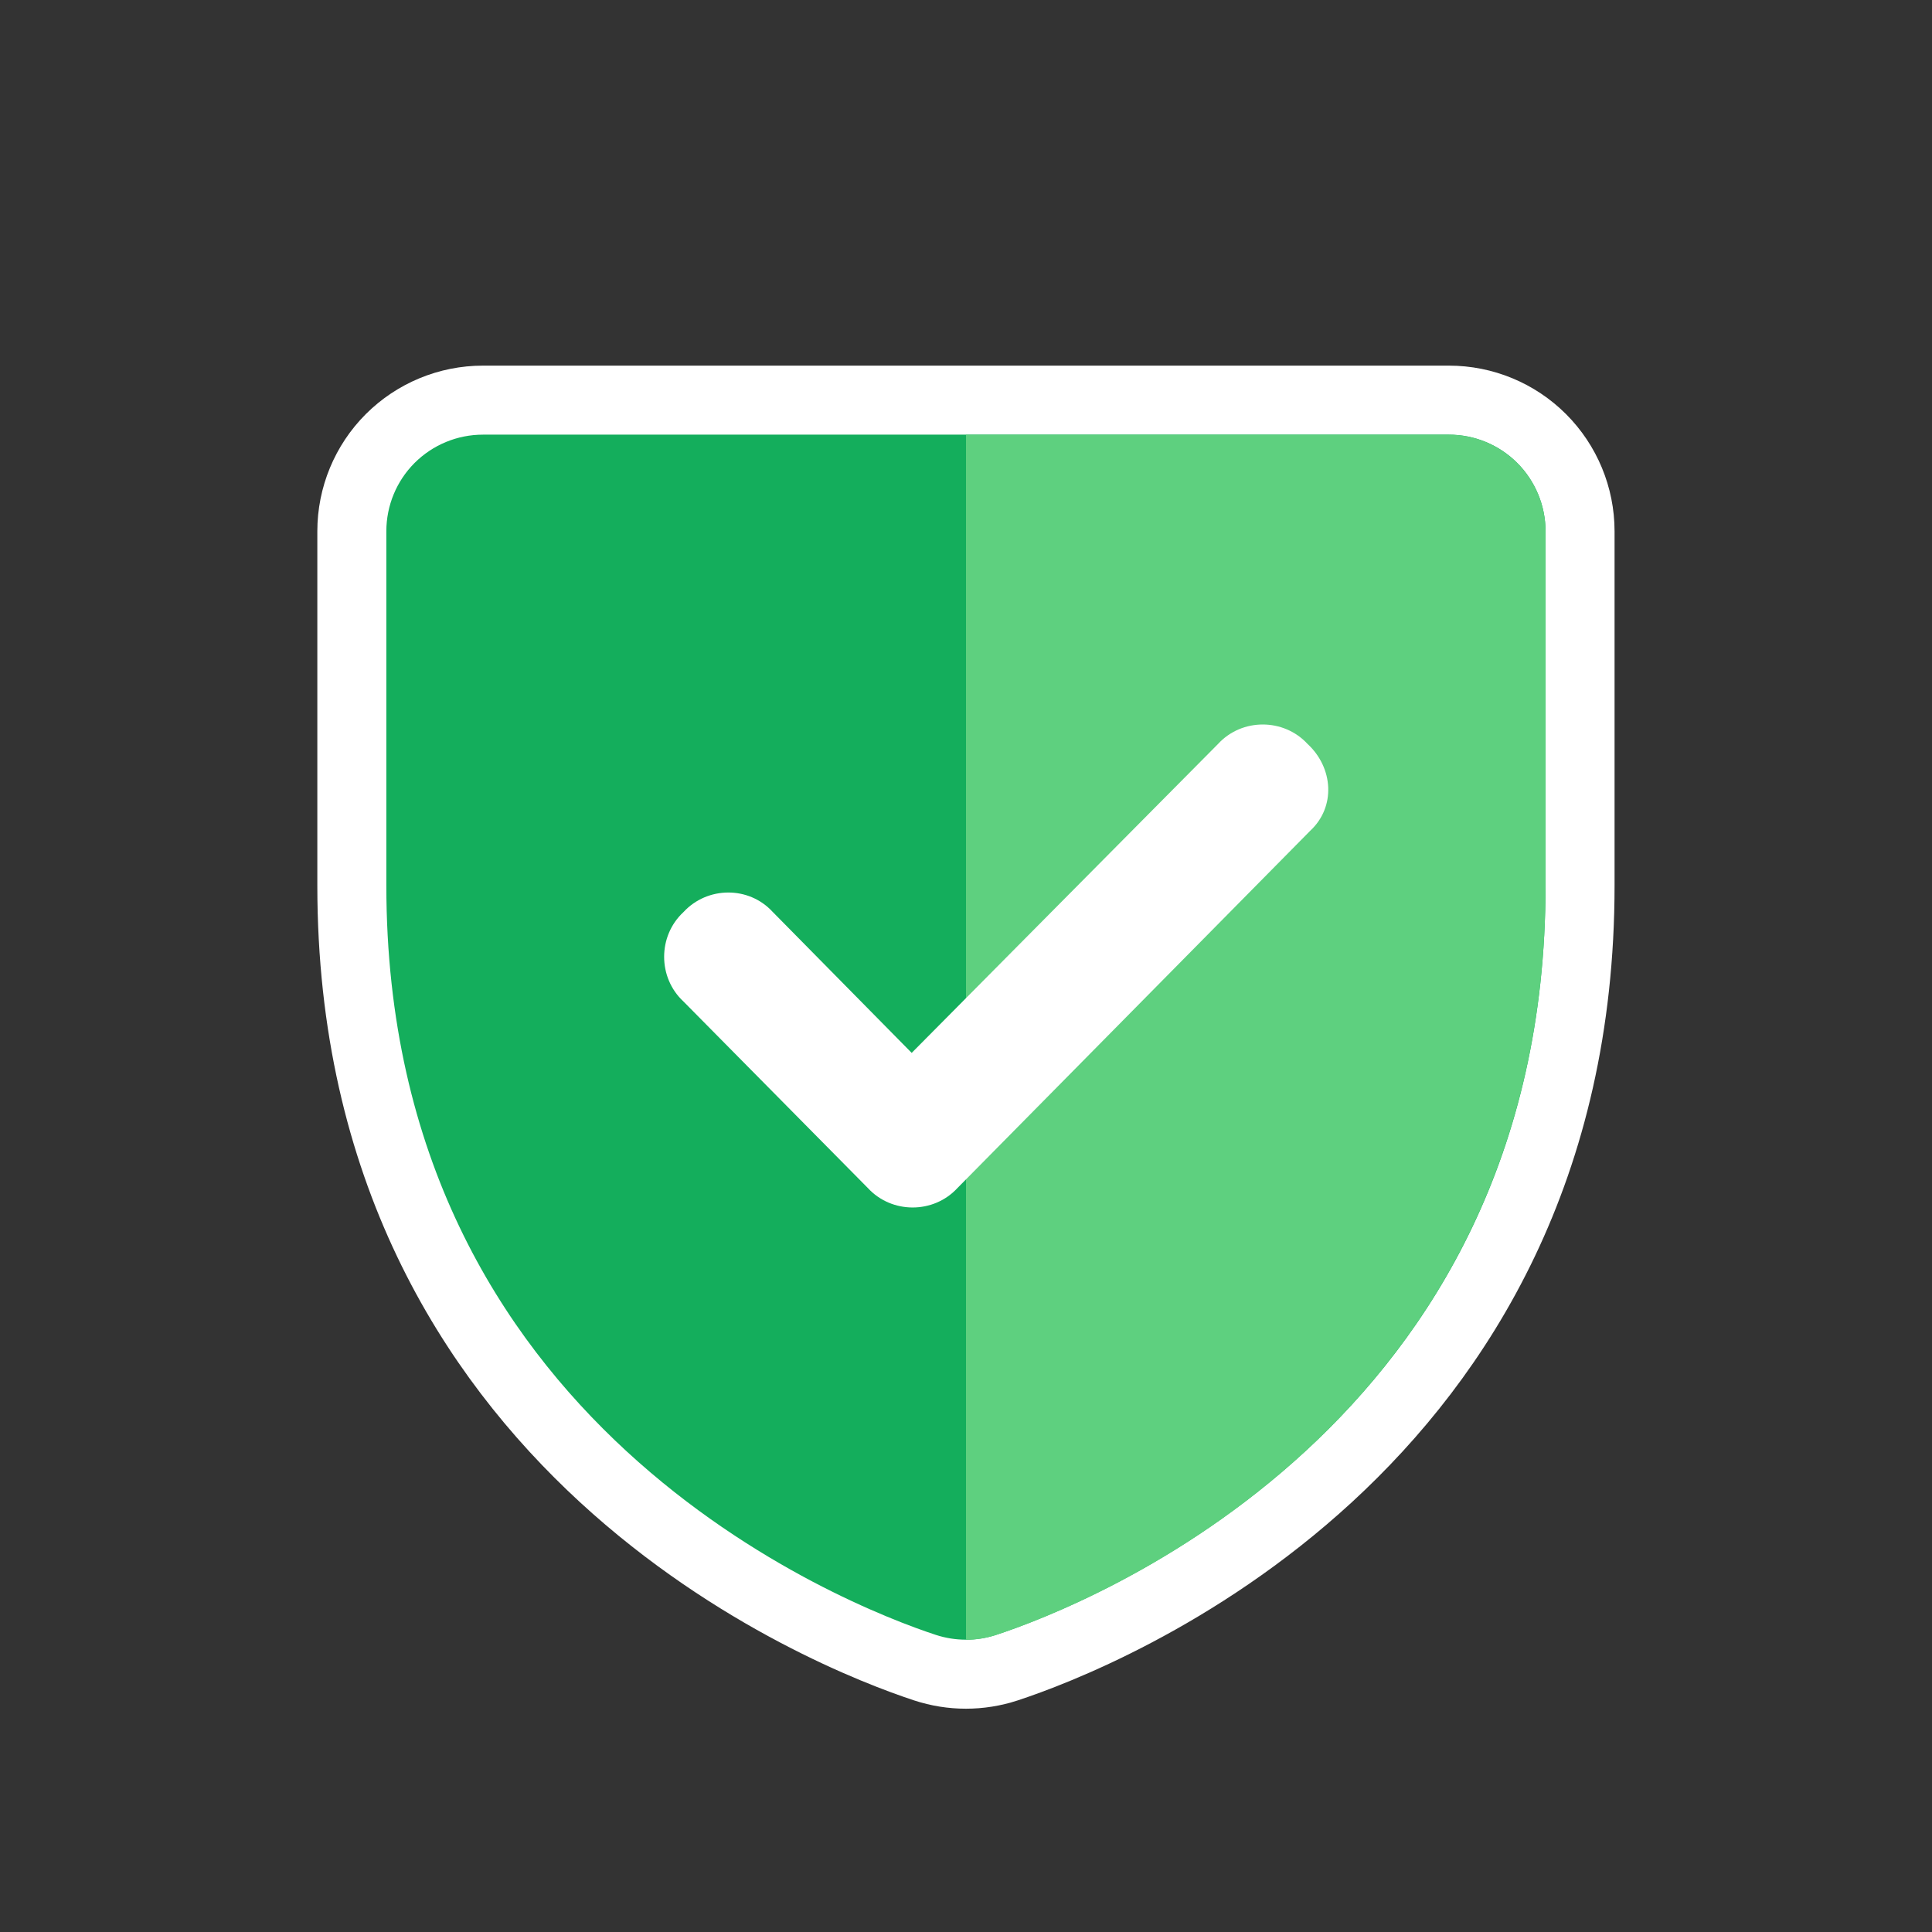 <svg width="36" height="36" viewBox="0 0 36 36" fill="none" xmlns="http://www.w3.org/2000/svg">
<rect x="0" y="0" width="36" height="36" fill="#333333" stroke="none"/>
<path d="M26.999 7.456H8.999C8.351 7.456 7.73 7.713 7.271 8.171C6.813 8.629 6.556 9.251 6.556 9.899V16.502C6.556 27.018 15.488 30.5 17.235 31.074C17.731 31.237 18.266 31.237 18.762 31.074C20.509 30.5 29.442 27.018 29.442 16.502V9.899C29.442 9.251 29.184 8.629 28.726 8.171C28.268 7.713 27.647 7.456 26.999 7.456Z" fill="#14AE5C" stroke="white" stroke-width="1.286"/>
<g clip-path="url(#clip0_7550_1631)">
<path d="M26.999 8.1H8.999C8.521 8.1 8.063 8.29 7.726 8.627C7.388 8.965 7.199 9.423 7.199 9.9V16.504C7.199 26.561 15.726 29.903 17.436 30.465C17.802 30.585 18.196 30.585 18.561 30.465C20.271 29.903 28.799 26.561 28.799 16.504V9.9C28.799 9.423 28.609 8.965 28.271 8.627C27.934 8.29 27.476 8.1 26.999 8.1Z" fill="#5ED07F"/>
</g>
<path d="M24.364 13.862C24.845 14.306 24.894 15.036 24.413 15.481L17.839 22.139C17.395 22.62 16.617 22.62 16.173 22.139L12.736 18.662C12.255 18.217 12.255 17.44 12.736 16.995C13.18 16.514 13.951 16.507 14.395 16.989L16.988 19.619L22.698 13.861C23.142 13.379 23.919 13.38 24.364 13.862Z" fill="white"/>
<defs>
<clipPath id="clip0_7550_1631">
<rect width="14.4" height="27" fill="white" transform="translate(18 5.4)"/>
</clipPath>
</defs>
</svg>
